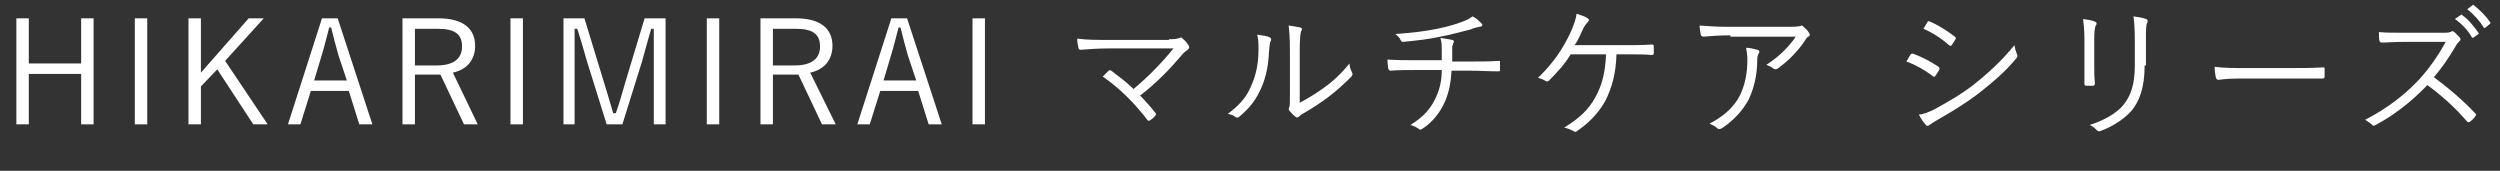 <?xml version="1.0" encoding="utf-8"?>
<!-- Generator: Adobe Illustrator 23.0.2, SVG Export Plug-In . SVG Version: 6.00 Build 0)  -->
<svg version="1.1" id="レイヤー_1" xmlns="http://www.w3.org/2000/svg" xmlns:xlink="http://www.w3.org/1999/xlink" x="0px"
	 y="0px" width="382px" height="26.1px" viewBox="0 0 382 26.1" style="enable-background:new 0 0 382 26.1;" xml:space="preserve">
<rect x="0" y="0" width="382" height="26.1" fill="#333333" stroke="none"/>
<style type="text/css">
	.st0{fill:#FFFFFF;}
</style>
<title>アセット 12</title>
<g>
	<path class="st0" d="M14.3,19h-1.9v-7.7h-8V19H2.5V2.8h1.9v6.9h8V2.8h1.9V19z"/>
	<path class="st0" d="M22.5,19h-1.9V2.8h1.9V19z"/>
	<path class="st0" d="M34.4,9.3l6.5,9.7h-2.2l-5.5-8.4l-2.5,2.6V19h-1.9V2.8h1.9v8.3L38,2.8h2.3L34.4,9.3z"/>
	<path class="st0" d="M56.9,19h-2l-1.6-5.1h-5.8L45.9,19H44l5.2-16.2h2.4L56.9,19z M51.7,8.4c-0.4-1.4-0.7-2.6-1.1-4.2h-0.3
		c-0.4,1.5-0.7,2.8-1.1,4.1l-1.2,4h5L51.7,8.4z"/>
	<path class="st0" d="M67,2.8c3.8,0,5.6,1.6,5.6,4.2c0,2-1.1,3.6-3.4,4.1L73,19h-2.1l-3.6-7.6h-3.9V19h-1.9V2.8H67z M63.4,10h3.3
		c2.7,0,3.9-1.1,3.9-2.9c0-1.8-1-2.7-3.7-2.7h-3.5V10z"/>
	<path class="st0" d="M79.9,19H78V2.8h1.9V19z"/>
	<path class="st0" d="M101.7,19h-1.8V9.5c0-1.8,0-3.4,0-5.1h-0.4c-0.5,1.7-0.9,3.2-1.4,5L95.1,19h-2.4l-3-9.6
		c-0.5-1.7-0.9-3.2-1.5-5h-0.4c0,1.8,0,3.3,0,5.1V19h-1.7V2.8h3.2l2.9,9.5c0.5,1.6,1,3.3,1.5,5h0.4c0.6-1.7,1-3.2,1.5-4.9l2.9-9.6
		h3.2V19z"/>
	<path class="st0" d="M109.9,19H108V2.8h1.9V19z"/>
	<path class="st0" d="M121.6,2.8c3.8,0,5.6,1.6,5.6,4.2c0,2-1.1,3.6-3.4,4.1l3.9,7.9h-2.1l-3.6-7.6h-3.9V19h-1.9V2.8H121.6z
		 M118.1,10h3.3c2.7,0,3.9-1.1,3.9-2.9c0-1.8-1-2.7-3.7-2.7h-3.5V10z"/>
	<path class="st0" d="M143.9,19h-2l-1.6-5.1h-5.8l-1.6,5.1H131l5.2-16.2h2.4L143.9,19z M138.7,8.4c-0.4-1.4-0.7-2.6-1.1-4.2h-0.3
		c-0.4,1.5-0.7,2.8-1.1,4.1l-1.2,4h5L138.7,8.4z"/>
	<path class="st0" d="M150.5,19h-1.9V2.8h1.9V19z"/>
	<path class="st0" d="M178.6,6c1,0,1.4-0.1,1.6-0.2c0.2-0.1,0.4-0.1,0.5,0.1c0.4,0.3,0.7,0.7,0.9,1c0.2,0.3,0.1,0.5-0.1,0.7
		c-0.3,0.2-0.6,0.4-1,0.9c-1.6,1.9-3.9,4.3-6.3,6.1c0.7,0.7,1.6,1.7,2.3,2.6c0.2,0.2,0.2,0.3,0,0.5c-0.2,0.3-0.5,0.5-0.8,0.7
		c-0.2,0.1-0.2,0.1-0.4-0.1c-2-2.6-4.2-4.8-6.8-6.6c0.3-0.3,0.6-0.6,0.9-0.9c0.2-0.1,0.2-0.1,0.4,0c1.3,1,2.4,1.8,3.4,2.8
		c2.3-1.9,4.6-4.3,6.1-6.2l-9.7,0c-1.8,0-3.1,0.1-4.4,0.2c-0.2,0-0.3,0-0.4-0.2c-0.1-0.4-0.2-1-0.2-1.5c1.5,0.2,3,0.2,4.9,0.2H178.6
		z"/>
	<path class="st0" d="M194,5.7c0.2,0.1,0.3,0.3,0.2,0.5C194,6.5,194,7,193.9,7.9c-0.1,2.5-0.6,4.4-1.4,6c-0.8,1.7-1.8,2.8-3.1,3.9
		c-0.2,0.2-0.4,0.2-0.6,0.1c-0.3-0.3-0.7-0.4-1.2-0.5c1.5-1.1,2.8-2.4,3.5-4.1c0.7-1.5,1.2-3.3,1.2-5.7c0-1,0-1.5-0.2-2.3
		C192.9,5.4,193.6,5.5,194,5.7z M198.6,15.7c1.5-0.8,2.6-1.5,3.7-2.3c1.3-0.9,2.6-2.1,3.9-3.7c0,0.5,0.2,1,0.4,1.4
		c0.1,0.2,0.1,0.3-0.1,0.6c-1.1,1.1-2.3,2.2-3.5,3.1c-1.2,0.9-2.4,1.7-3.8,2.5c-0.4,0.2-0.5,0.3-0.7,0.5c-0.2,0.2-0.4,0.2-0.6,0
		c-0.3-0.2-0.6-0.6-0.9-0.9c-0.1-0.2-0.1-0.4,0-0.5c0.1-0.3,0.1-0.7,0.1-2.2V7.8c0-2.1-0.1-3.1-0.2-3.9c0.6,0.1,1.4,0.2,1.8,0.3
		c0.3,0.1,0.3,0.3,0.1,0.6c-0.1,0.3-0.2,1.1-0.2,2.9V15.7z"/>
	<path class="st0" d="M220.3,9.5c0-0.6,0-1.4,0-2c0-0.5,0-1-0.2-1.7c0.7,0.1,1.4,0.2,1.8,0.3c0.3,0.1,0.3,0.2,0.2,0.4
		c-0.1,0.2-0.1,0.4-0.2,0.6c0,0.3,0,0.6,0,0.9c0,0.6,0,0.9,0,1.4h2.9c1.4,0,2.9,0,4.2-0.1c0.2,0,0.2,0,0.2,0.3c0,0.3,0,0.7,0,1
		c0,0.3,0,0.3-0.3,0.3c-1.4,0-2.7-0.1-4.2-0.1h-2.9c-0.1,1.8-0.4,3.3-1,4.7c-0.7,1.6-1.9,3.2-3.5,4.2c-0.2,0.1-0.3,0.2-0.5,0
		c-0.4-0.3-0.9-0.5-1.3-0.6c2.1-1.3,3.1-2.5,3.9-4.2c0.6-1.3,0.9-2.6,0.9-4.2h-4.1c-1.2,0-2.5,0-3.7,0.1c-0.2,0-0.3-0.1-0.4-0.4
		c0-0.3-0.1-0.8-0.1-1.3c1.5,0.1,2.9,0.1,4.2,0.1H220.3z M226.2,3.4c0.2,0.2,0.3,0.3,0.3,0.4c0,0.2-0.2,0.3-0.5,0.3
		c-0.4,0.1-0.9,0.2-1.3,0.4c-1.6,0.4-3,0.8-4.6,1.1c-1.8,0.4-3.7,0.6-5.7,0.8c-0.2,0-0.3-0.1-0.4-0.3c-0.1-0.3-0.4-0.6-0.8-0.9
		c2.7-0.2,4.4-0.4,6.4-0.8c1.5-0.3,2.9-0.7,3.9-1.1c0.8-0.3,1.1-0.5,1.5-0.8C225.6,2.8,226,3.2,226.2,3.4z"/>
	<path class="st0" d="M247,8.3c-0.1,3-0.7,5.1-1.7,7.1c-1,1.8-2.5,3.4-4.3,4.6c-0.2,0.2-0.4,0.2-0.6,0c-0.4-0.2-0.9-0.4-1.4-0.5
		c2.3-1.4,3.8-2.8,4.8-4.7c1-1.8,1.5-3.8,1.6-6.5H240c-0.9,1.5-2.1,2.8-3.3,4c-0.1,0.1-0.3,0.2-0.5,0.1c-0.3-0.2-0.7-0.4-1.2-0.5
		c2.4-2.3,3.9-4.6,5-7c0.5-1.1,0.8-2,0.9-2.8c0.6,0.2,1.3,0.4,1.7,0.7c0.3,0.2,0.2,0.4,0,0.6c-0.3,0.3-0.5,0.6-0.7,1
		c-0.4,0.9-0.8,1.8-1.3,2.5h7.9c1.3,0,2.6,0,3.9-0.1c0.2,0,0.3,0,0.3,0.3v1c0,0.2-0.1,0.3-0.3,0.3c-1.1-0.1-2.5-0.1-3.8-0.1H247z"/>
	<path class="st0" d="M264.4,5.4c-1.7,0-3,0.1-4.1,0.2c-0.2,0-0.3-0.1-0.4-0.2c-0.1-0.4-0.2-1.1-0.2-1.5c1.3,0.1,2.6,0.2,4.5,0.2
		h9.2c1.2,0,1.5-0.1,1.6-0.1c0.1,0,0.2-0.1,0.3-0.1c0.1,0,0.2,0.1,0.3,0.2c0.3,0.3,0.6,0.5,0.8,0.9c0.2,0.2,0.2,0.5-0.1,0.6
		c-0.2,0.1-0.4,0.4-0.5,0.6c-1,1.5-2.5,3.1-4.2,4.3c-0.2,0.1-0.4,0.1-0.6,0c-0.3-0.3-0.7-0.4-1.1-0.6c1.9-1.2,3.4-2.7,4.5-4.3H264.4
		z M265.9,14.5c0.8-1.7,1.1-3.5,1.1-5.4c0-0.7-0.1-1.2-0.2-1.8c0.6,0,1.3,0.2,1.7,0.3c0.4,0.1,0.4,0.4,0.2,0.6
		c-0.1,0.2-0.2,0.5-0.2,1.1c0,1.9-0.4,4-1.3,5.9c-0.9,1.7-2.4,3.3-4.1,4.4c-0.2,0.1-0.5,0.2-0.7,0c-0.3-0.3-0.7-0.5-1.2-0.7
		C263.5,17.7,265,16.3,265.9,14.5z"/>
	<path class="st0" d="M291.9,8.4c0.1-0.2,0.2-0.2,0.4-0.2c1.4,0.5,2.7,1.2,3.9,2c0.2,0.2,0.2,0.3,0.1,0.5c-0.2,0.3-0.4,0.7-0.6,0.9
		c-0.1,0.2-0.2,0.2-0.4,0c-1.2-0.9-2.6-1.7-4-2.2C291.5,9,291.8,8.6,291.9,8.4z M295.4,16.8c2-1.1,4-2.2,6.1-3.8
		c1.9-1.5,4.3-3.6,6.3-6.1c0.1,0.6,0.2,0.9,0.4,1.4c0.1,0.2,0.1,0.4-0.1,0.6c-1.8,2.2-3.8,3.8-5.8,5.4c-2,1.5-4.1,2.8-6.4,4.1
		c-0.5,0.3-0.8,0.5-1.1,0.7c-0.2,0.2-0.4,0.2-0.6-0.1c-0.3-0.3-0.7-0.9-1-1.5C293.8,17.5,294.5,17.2,295.4,16.8z M294.5,3.4
		c0.1-0.2,0.2-0.2,0.4-0.1c1.4,0.6,2.6,1.4,3.8,2.3c0.2,0.2,0.2,0.2,0.1,0.4c-0.2,0.3-0.4,0.7-0.6,0.9c-0.1,0.2-0.2,0.1-0.4,0
		c-1.1-1-2.5-1.9-3.9-2.5C294.1,4.1,294.3,3.7,294.5,3.4z"/>
	<path class="st0" d="M318.5,6.1c0-1.4-0.1-2.4-0.2-3.2c0.6,0.1,1.4,0.2,1.8,0.4c0.3,0.1,0.3,0.3,0.2,0.5C320.1,4,320,4.7,320,6.1
		v3.7c0,1.1,0,2,0.1,2.9c0,0.3-0.1,0.4-0.3,0.4h-1c-0.2,0-0.3-0.1-0.3-0.3c0-0.9,0-1.9,0-3V6.1z M327.7,10c0,3.4-0.8,5.4-1.9,6.8
		c-1.1,1.3-2.9,2.5-4.8,3.2c-0.2,0.1-0.4,0.1-0.6-0.1c-0.3-0.3-0.6-0.6-1.1-0.8c2.2-0.7,4.1-1.8,5.1-3c1.1-1.3,1.8-3.1,1.8-6V6.4
		c0-2.2-0.1-3.1-0.2-3.9c0.7,0.1,1.4,0.2,1.9,0.4c0.3,0.1,0.3,0.3,0.2,0.6c-0.2,0.3-0.2,1-0.2,2.9V10z"/>
	<path class="st0" d="M342,12c-1.9,0-2.8,0.2-3,0.2c-0.2,0-0.3-0.1-0.4-0.3c-0.1-0.4-0.2-1.1-0.2-1.7c1.3,0.2,3,0.2,4.9,0.2h6.8
		c1.5,0,3.1,0,4.8-0.1c0.3,0,0.3,0,0.3,0.3c0,0.3,0,0.8,0,1.1c0,0.2-0.1,0.3-0.3,0.3c-1.7,0-3.3,0-4.8,0H342z"/>
	<path class="st0" d="M373.3,5c0.7,0,1,0,1.3-0.2c0.1-0.1,0.3,0,0.4,0.1c0.3,0.2,0.6,0.6,0.9,0.9c0.1,0.2,0.1,0.3-0.1,0.5
		c-0.2,0.2-0.4,0.4-0.6,0.8c-1,1.7-2.1,3.3-3.3,4.7c2.3,1.7,4.3,3.4,6.3,5.5c0.2,0.2,0.2,0.2,0,0.5c-0.2,0.3-0.5,0.6-0.8,0.8
		c-0.2,0.1-0.2,0.1-0.4,0c-1.8-2.1-3.9-4-6.1-5.6c-2.5,2.6-5.1,4.6-7.9,6.1c-0.2,0.1-0.4,0.2-0.5,0c-0.3-0.3-0.7-0.5-1.1-0.8
		c3.3-1.7,5.9-3.7,8.1-6c1.4-1.5,2.9-3.5,4.2-5.9h-6.6c-1.2,0-2.2,0.1-3.2,0.1c-0.2,0-0.2-0.1-0.3-0.2c-0.1-0.3-0.1-1-0.1-1.4
		c1.1,0.1,2,0.1,3.4,0.1H373.3z M376,2.3c0.1-0.1,0.2-0.1,0.2,0c0.9,0.6,1.8,1.7,2.5,2.7c0.1,0.1,0,0.2,0,0.2L378,5.7
		c-0.1,0.1-0.2,0.1-0.3,0c-0.6-1.1-1.6-2.1-2.6-2.8L376,2.3z M377.8,0.8c0.1-0.1,0.2-0.1,0.2,0c0.9,0.7,1.9,1.7,2.5,2.6
		c0.1,0.1,0,0.2-0.1,0.3l-0.6,0.5c-0.1,0.1-0.2,0.1-0.3,0c-0.5-0.9-1.5-2-2.5-2.8L377.8,0.8z"/>
</g>
</svg>
